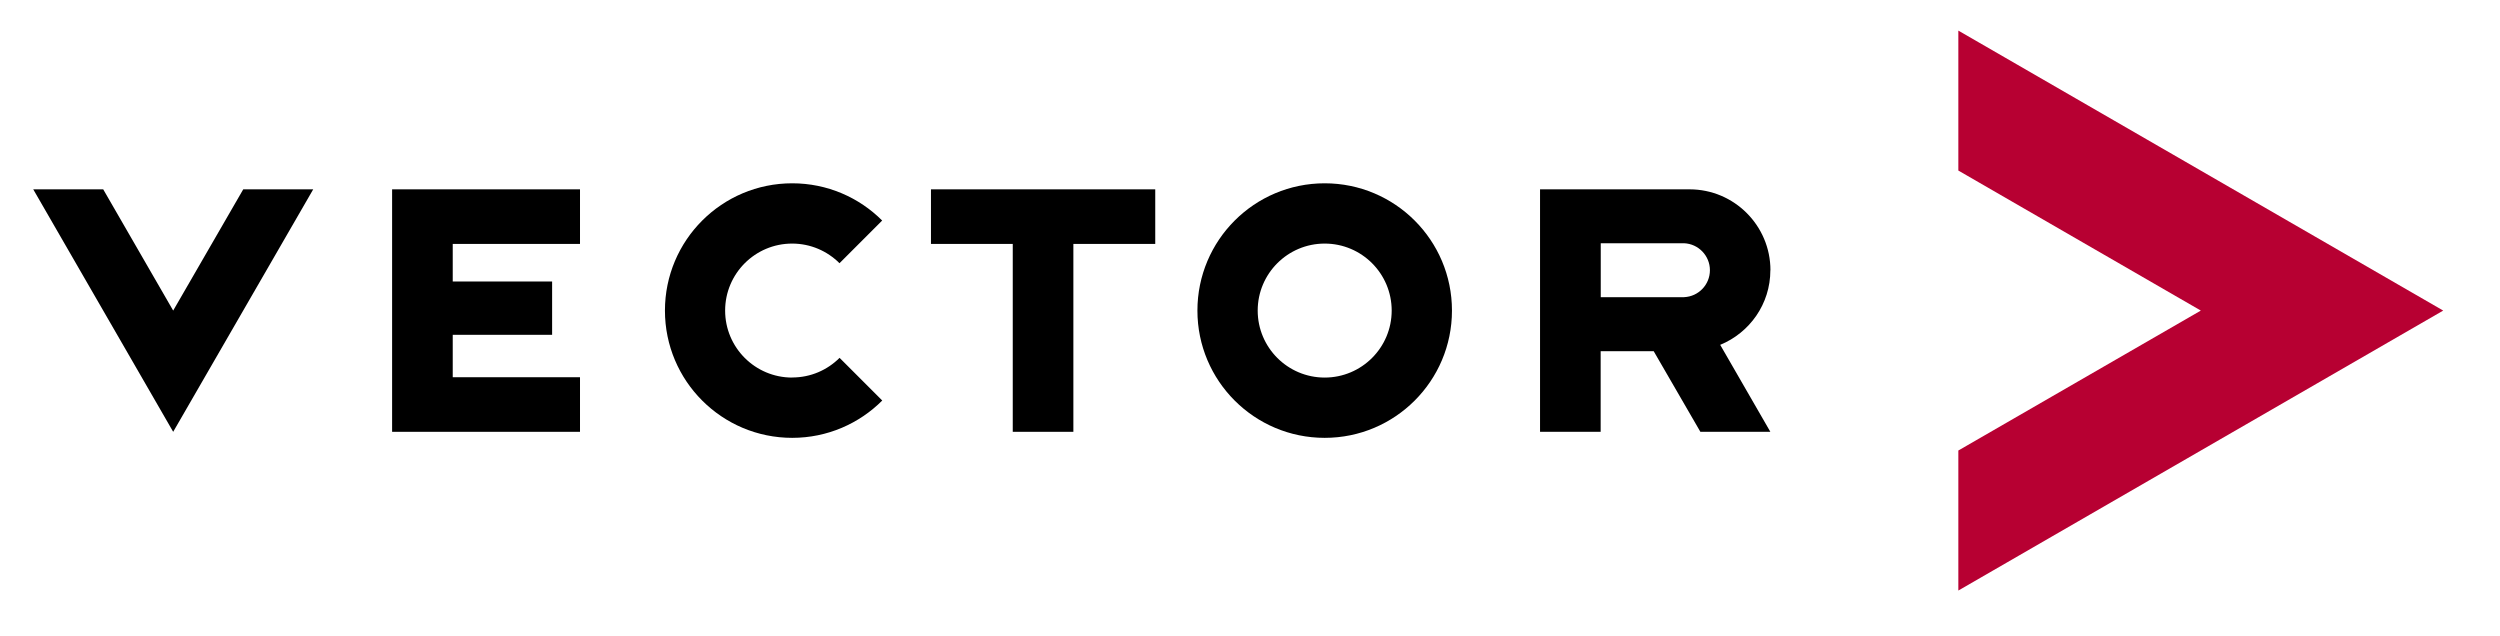 <?xml version="1.0" encoding="UTF-8"?><svg id="WORT-_BILDMARKE_sRGB" xmlns="http://www.w3.org/2000/svg" viewBox="0 0 294.05 74.82"><defs><style>.cls-1,.cls-2{stroke-width:0px;}.cls-2{fill:#b70032;}</style></defs><polygon id="Bildmarke_183_0_50" class="cls-2" points="230.34 52.99 230.34 69.46 287.37 36.53 230.34 3.6 230.34 20.06 258.86 36.53 230.34 52.99"/><polygon class="cls-1" points="28.61 22.27 36.84 22.27 20.37 50.79 3.91 22.27 12.14 22.27 20.37 36.53 28.61 22.27"/><path class="cls-1" d="m155.81,21.56c-8.27,0-14.97,6.7-14.97,14.97s6.7,14.97,14.97,14.97,14.97-6.7,14.97-14.97-6.7-14.97-14.97-14.97Zm0,22.85c-4.35,0-7.88-3.53-7.88-7.88s3.53-7.88,7.88-7.88,7.88,3.53,7.88,7.88c0,4.35-3.53,7.88-7.88,7.88Z"/><path class="cls-1" d="m93.17,44.41c-4.35,0-7.88-3.53-7.88-7.88s3.53-7.88,7.88-7.88c2.17,0,4.14.88,5.57,2.31l5.02-5.02c-2.71-2.71-6.45-4.38-10.58-4.38-8.27,0-14.97,6.7-14.97,14.97s6.7,14.97,14.97,14.97c4.14,0,7.88-1.68,10.59-4.39l-5.02-5.02c-1.43,1.43-3.4,2.31-5.57,2.31Z"/><polygon class="cls-1" points="109.5 28.69 119.12 28.69 119.12 50.79 126.25 50.79 126.25 28.69 135.88 28.69 135.88 22.27 109.5 22.27 109.5 28.69"/><polygon class="cls-1" points="46.12 50.79 68.22 50.79 68.22 44.37 53.25 44.37 53.25 39.38 64.94 39.38 64.94 33.11 53.25 33.11 53.25 28.69 68.22 28.69 68.22 22.27 46.12 22.27 46.12 50.79"/><path class="cls-1" d="m208.24,31.79c0-5.25-4.26-9.52-9.51-9.52h-17.59v28.52h7.13v-9.48h6.24l5.49,9.48h8.23l-5.9-10.23c3.46-1.42,5.9-4.8,5.9-8.77Zm-10.16,3.17h-9.8v-6.35h9.8c1.69.07,3.04,1.47,3.04,3.17,0,1.71-1.35,3.1-3.03,3.17Z"/></svg>
